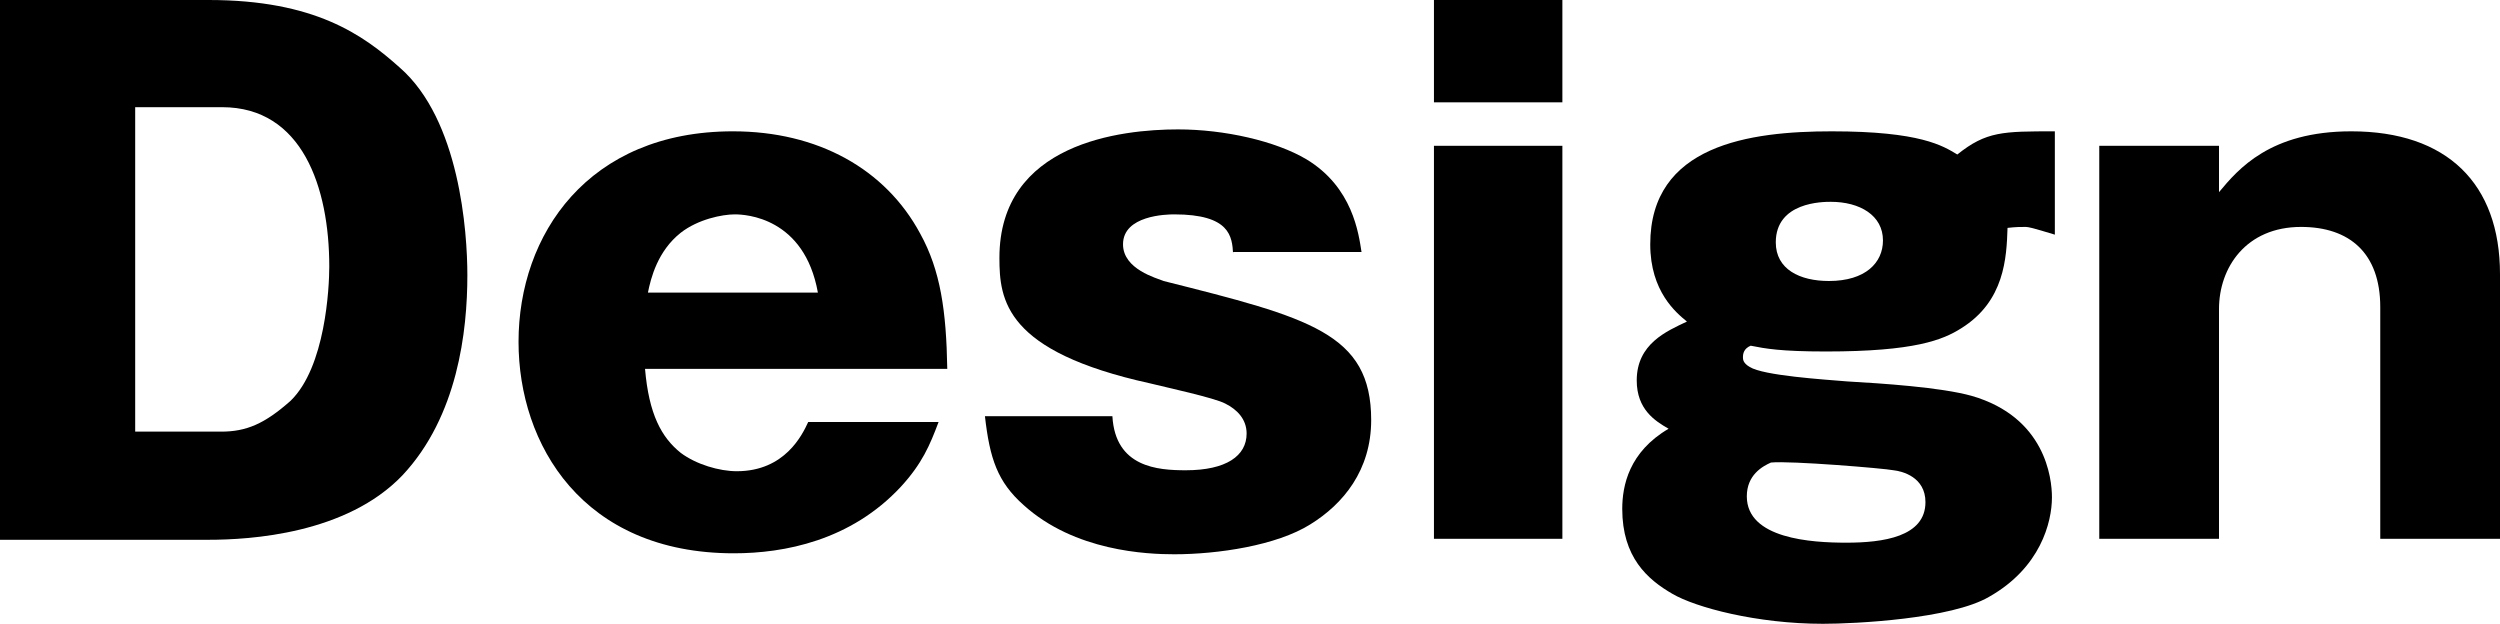 <?xml version="1.0" encoding="utf-8"?>
<!-- Generator: Adobe Illustrator 23.0.4, SVG Export Plug-In . SVG Version: 6.00 Build 0)  -->
<svg version="1.1" id="レイヤー_1" xmlns="http://www.w3.org/2000/svg" xmlns:xlink="http://www.w3.org/1999/xlink" x="0px"
	 y="0px" viewBox="0 0 258.9 64.6" style="enable-background:new 0 0 258.9 64.6;" xml:space="preserve">
<g>
	<path d="M0,0h21.6c11,0,16,3.6,19.8,7c6.2,5.4,7,17,7,21.5c0,5.8-1,14.6-6.7,20.7c-5.8,6.1-15.8,6.7-20.1,6.7H0V0z M13.9,44.7h9
		c2.6,0,4.5-0.8,7.2-3.2c3.6-3.5,4-11.7,4-13.9c0-8.2-2.8-16.5-11.1-16.5h-9V44.7z"/>
	<path d="M97.2,43.7c-0.9,2.4-1.7,4.3-3.9,6.7c-5.2,5.6-12.1,6.9-17.3,6.9c-15.7,0-22.3-11.3-22.3-21.9c0-11.1,7.2-21.8,22.2-21.8
		c8.8,0,15.8,3.9,19.4,10.6c2.1,3.8,2.7,8,2.8,14H66.8c0.4,4.7,1.7,7.1,3.7,8.7c1.6,1.2,4,1.9,5.8,1.9c5,0,6.8-3.8,7.4-5.1H97.2z
		 M84.7,30.3c-1.4-7.8-7.5-8.1-8.6-8.1c-1.3,0-3.8,0.5-5.6,1.9c-2.4,1.9-3.1,4.7-3.4,6.2H84.7z"/>
	<path d="M127.7,26.3c-0.1-1.8-0.3-4.1-6.1-4.1c-0.8,0-5.3,0.1-5.3,3.1c0,2.6,3.5,3.5,4.2,3.8c15.1,3.8,21.5,5.4,21.5,14.4
		c0,5.2-2.9,8.7-6.3,10.8c-3.5,2.2-9.6,3.1-14.1,3.1c-2.8,0-10.3-0.3-15.6-5.1c-2.7-2.4-3.5-4.8-4-9.2h13.2c0.3,5.3,4.7,5.6,7.6,5.6
		c4.2,0,6.3-1.5,6.3-3.8c0-1.5-1-2.5-2.2-3.1c-1.1-0.6-6.2-1.7-7.8-2.1c-15-3.3-15.6-8.6-15.6-13c0-11.9,12.6-13.3,18.5-13.3
		c4.8,0,10.1,1.2,13.3,3.1c4.8,2.9,5.4,7.7,5.7,9.6H127.7z"/>
	<path d="M161.8,10.6h-13.3V0h13.3V10.6z M161.8,55.8h-13.3V15.1h13.3V55.8z"/>
	<path d="M212.8,24.3c-0.4-0.1-2.5-0.8-3-0.8c-0.6,0-1,0-1.9,0.1c-0.1,3.1-0.3,7.6-4.8,10.4c-1.9,1.2-4.8,2.4-14,2.4
		c-4.7,0-6.3-0.3-7.8-0.6c-0.7,0.3-0.8,0.8-0.8,1.2c0,0.2,0,0.6,0.7,1c1.4,0.9,7.7,1.3,10.1,1.5c3.5,0.2,9.7,0.6,12.9,1.5
		c7.6,2.2,8.3,8.5,8.3,10.5c0,2.6-1.2,7.3-6.5,10.3c-3.9,2.3-13.9,2.8-17.2,2.8c-6.9,0-13.2-1.7-15.6-3.1c-2.6-1.5-5.2-3.8-5.2-8.8
		c0-2.4,0.7-5.9,4.8-8.3c-1.4-0.8-3.3-2-3.3-5c0-3.8,3.1-5.1,5.2-6.1c-1.1-0.9-3.8-3.1-3.8-8c0-10.3,10.3-11.7,18.8-11.7
		c9.2,0,11.5,1.5,13,2.4c3-2.4,4.7-2.4,10.1-2.4V24.3z M180.9,51.4c0,4.4,6.7,4.8,10.3,4.8c3.8,0,8.2-0.6,8.2-4.2
		c0-2.6-2.4-3.2-3.3-3.3c-1-0.2-10.7-1-12.7-0.8C182.5,48.3,180.9,49.2,180.9,51.4z M183.9,25.1c0,2.8,2.5,4,5.5,4
		c3.8,0,5.6-1.9,5.6-4.2c0-2.6-2.4-4-5.4-4C188.8,20.9,183.9,20.9,183.9,25.1z"/>
	<path d="M229.8,15.1v4.8c2-2.4,5.3-6.3,13.7-6.3c9.9,0,15.4,5.4,15.4,14.8v27.4h-12.4v-24c0-5.6-3.2-8.3-8.2-8.3
		c-5.7,0-8.5,4.2-8.5,8.5v23.8h-12.4V15.1H229.8z"/>
</g>
</svg>
